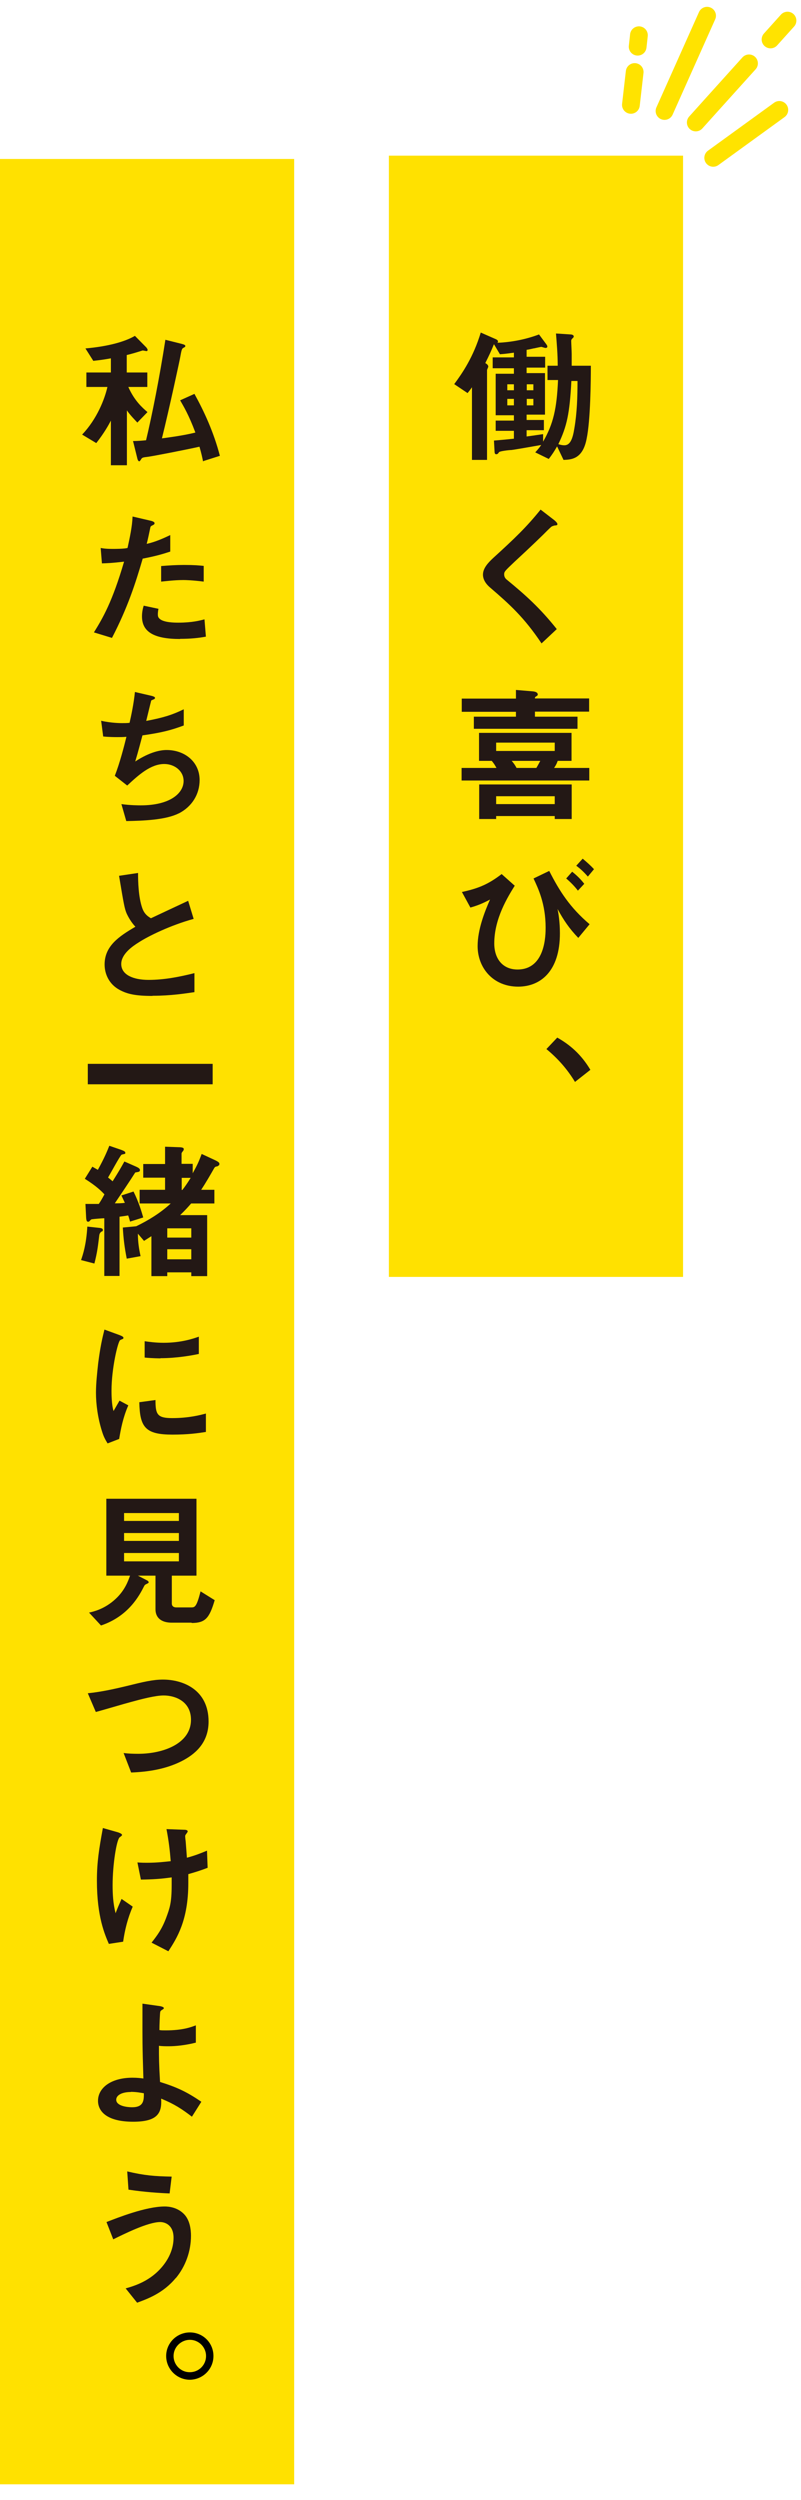 <?xml version="1.0" encoding="UTF-8"?><svg id="_レイヤー_1" xmlns="http://www.w3.org/2000/svg" viewBox="0 0 51 159"><defs><style>.cls-1{fill:none;stroke:#ffe300;stroke-linecap:round;stroke-linejoin:round;stroke-width:1.13px;}.cls-2,.cls-3,.cls-4{stroke-width:0px;}.cls-3{fill:#231815;}.cls-4{fill:#ffe100;}</style></defs><rect class="cls-4" x="24.76" y="9.9" width="18.73" height="71.31"/><rect class="cls-4" y="10.11" width="18.73" height="147.89"/><path class="cls-3" d="m37.34,27.96c-.26,1.26-.99,1.27-1.46,1.29l-.41-.86c-.19.33-.3.5-.53.8l-.86-.42c.23-.25.32-.38.38-.47-.67.12-1.72.3-1.89.32-.14,0-.76.07-.8.14-.05.08-.09.13-.18.13s-.1-.11-.1-.16l-.04-.71c.6-.05.8-.07,1.27-.12v-.5h-1.16v-.65h1.16v-.34h-1.16v-2.64h1.16v-.35h-1.35v-.69h1.35v-.3c-.3.04-.56.08-.89.1l-.38-.64c-.17.42-.3.7-.55,1.2.08.05.19.12.19.23,0,.03-.08.18-.08.22v5.71h-.96v-4.62c-.13.19-.16.22-.28.37l-.85-.57c.52-.7,1.22-1.72,1.69-3.28l.98.43s.12.06.12.13c0,.04-.03.08-.04.09.83-.03,1.78-.2,2.65-.53l.46.62c.06.08.07.12.07.15,0,.08-.08.09-.12.09s-.24-.07-.27-.07c0,0-.4.08-.42.09-.07,0-.29.07-.51.1v.44h1.18v.69h-1.18v.35h1.17v2.64h-1.17v.34h1.1v.65h-1.1v.4c.32-.04.43-.06,1.05-.15v.48c.65-1.13.87-2.09.95-3.92h-.67v-.91h.65c0-.73-.06-1.41-.11-2.05l.93.06c.1,0,.2.05.2.12,0,.07-.04.09-.08.13-.08.08-.08.12-.08.17,0,.11.03.69.03.82v.75h1.22c0,.88-.02,3.48-.27,4.65Zm-4.62-3.52h-.42v.38h.42v-.38Zm0,.93h-.42v.41h.42v-.41Zm1.24-.93h-.42v.38h.42v-.38Zm0,.93h-.42v.41h.42v-.41Zm2.42-1.14c-.11,2.07-.28,2.87-.83,4.02.16.05.28.07.38.07.36,0,.53-.37.64-1.08.17-.99.2-2,.2-3.01h-.39Z"/><path class="cls-3" d="m35.25,33.45c-.11,0-.14.04-.39.28-.2.21-1.11,1.09-2.09,1.99-.62.59-.67.63-.67.81,0,.14.06.25.16.33,1.22,1,2.13,1.82,3.19,3.15l-.97.91c-1.11-1.66-2.04-2.49-3.26-3.54-.41-.34-.47-.66-.47-.83,0-.42.34-.77.65-1.06,1.34-1.22,2.12-1.96,3.02-3.08l.87.67s.2.16.2.25c0,.08-.03.08-.25.1Z"/><path class="cls-3" d="m29.39,49.64v-.8h2.22c-.13-.23-.14-.25-.3-.45h-.81v-1.78h5.89v1.78h-.88c-.08.21-.1.25-.23.45h2.24v.8h-8.13Zm4.67-4.37v.31h2.71v.77h-6.6v-.77h2.68v-.31h-3.45v-.84h3.45v-.55l1.08.09c.2.02.31.09.31.2,0,.05-.02.07-.12.13-.06.04-.06.06-.06.12h3.45v.84h-3.45Zm1.26,6.82v-.19h-3.73v.19h-1.08v-2.2h5.89v2.2h-1.09Zm0-4.86h-3.73v.53h3.73v-.53Zm0,3.41h-3.73v.5h3.73v-.5Zm-2.74-2.25c.15.18.2.25.31.45h1.26c.12-.2.14-.25.25-.45h-1.81Z"/><path class="cls-3" d="m32.78,56.32c-.44.71-1.31,2.09-1.31,3.68,0,.98.54,1.66,1.48,1.66,1.79,0,1.79-2.22,1.79-2.67,0-1.5-.47-2.48-.77-3.12l1-.48c.65,1.28,1.32,2.33,2.57,3.39l-.72.87c-.58-.6-.94-1.14-1.32-1.84.05.24.15.81.15,1.55,0,2.43-1.25,3.39-2.66,3.39-1.61,0-2.58-1.21-2.58-2.58,0-1.05.45-2.19.79-2.96-.51.27-.83.39-1.25.51l-.54-.99c1.12-.24,1.73-.53,2.53-1.14l.82.73Zm4.02.33c-.22-.29-.49-.56-.75-.78l.38-.43c.29.23.54.47.77.77l-.41.44Zm.63-.9c-.22-.25-.45-.48-.74-.69l.41-.45c.26.22.49.42.72.67l-.39.47Z"/><path class="cls-3" d="m35.48,65.99c.8.45,1.52,1.06,2.11,2.05l-.98.77c-.49-.81-1.09-1.49-1.82-2.09l.7-.74Z"/><path class="cls-3" d="m8.74,26.87c-.1-.11-.46-.47-.66-.77v3.49h-1.02v-2.84c-.14.27-.42.78-.93,1.43l-.9-.54c.96-1.01,1.44-2.28,1.61-3.03h-1.34v-.92h1.56v-.9c-.45.08-.67.11-1.12.16l-.5-.79c1.48-.13,2.54-.44,3.15-.8l.73.74s.08.1.08.15c0,.04-.02.08-.07.08-.03,0-.2-.04-.25-.04-.25.08-.7.22-1.01.29v1.11h1.31v.92h-1.21c.4.9.91,1.33,1.22,1.6l-.66.68Zm4.19,2.48c-.06-.29-.11-.53-.23-.94-.85.19-2.95.6-3.27.64-.34.04-.39.05-.45.17-.06.09-.09.12-.11.12-.08,0-.12-.14-.14-.24l-.26-1.05c.29,0,.65-.03.83-.05.39-1.63.87-4.06,1.23-6.39l1.04.26c.16.04.23.08.23.13,0,.07-.05.08-.1.11-.11.06-.13.07-.22.58-.02.14-.7,3.3-1.17,5.19.44-.06,1.37-.18,2.13-.37-.43-1.15-.76-1.68-.97-2.05l.91-.41c.62,1.12,1.23,2.44,1.62,3.94l-1.04.33Z"/><path class="cls-3" d="m9.08,35.55c-.46,1.57-.95,3.09-1.95,5.02l-1.15-.35c.57-.92,1.17-1.94,1.92-4.5-.76.09-1.08.1-1.41.11l-.08-.98c.1.02.3.06.77.06.13,0,.73,0,.94-.06.14-.64.3-1.37.32-2l1.16.27s.24.05.24.15c0,.07-.03.09-.11.13-.12.06-.14.07-.16.16-.09.43-.16.77-.23,1.03.56-.12,1.12-.38,1.5-.56v1.05c-.32.1-.72.25-1.76.45Zm2.39,5.09c-1.7,0-2.43-.47-2.43-1.44,0-.05,0-.35.11-.68l.94.2c-.04.18-.04.33-.04.35,0,.12.02.2.11.28.26.25.98.25,1.2.25.88,0,1.39-.14,1.66-.21l.09,1.1c-.48.09-.99.14-1.65.14Zm.21-3.75c-.6,0-1.19.08-1.42.1v-.99c.49-.04.96-.07,1.46-.07.66,0,.96.03,1.25.06v1c-.71-.09-1.15-.1-1.29-.1Z"/><path class="cls-3" d="m11.38,51.73c-.83.42-2.26.47-3.34.49l-.31-1.08c.58.08,1.11.08,1.23.08,1.87,0,2.73-.77,2.73-1.55,0-.64-.58-1.08-1.23-1.08-.87,0-1.64.7-2.36,1.37l-.79-.62c.32-.82.59-1.87.74-2.48-.2.02-.41.02-.59.02-.08,0-.51,0-.89-.04l-.13-1c.65.15,1.27.15,1.32.15.18,0,.34,0,.49-.02.1-.44.27-1.23.34-1.96l1.08.25c.07.02.2.06.2.12,0,.1-.12.1-.24.17-.05.18-.27,1.1-.32,1.3,1.11-.21,1.67-.39,2.39-.74v1.03c-.83.31-1.44.46-2.63.63-.08.29-.27,1.04-.46,1.66.95-.62,1.62-.73,2-.73,1.16,0,2.1.76,2.1,1.91,0,.91-.49,1.69-1.32,2.12Z"/><path class="cls-3" d="m9.7,63.34c-1.11,0-1.61-.13-2.08-.38-.68-.36-.96-1.02-.96-1.62,0-1.18.92-1.79,1.96-2.4-.26-.28-.44-.59-.56-.85-.13-.31-.18-.59-.48-2.39l1.21-.18c0,.53.02,1.53.27,2.24.13.36.33.51.55.64,1.09-.51,1.21-.57,2.37-1.11l.35,1.15c-1.49.41-2.89,1.1-3.49,1.49-.42.26-1.12.75-1.12,1.38,0,.68.75,1.01,1.74,1.01s1.96-.19,2.92-.43v1.21c-.57.08-1.48.23-2.66.23Z"/><path class="cls-3" d="m5.59,68.96v-1.3h7.95v1.3h-7.95Z"/><path class="cls-3" d="m6.48,78.32q-.14.08-.16.25c-.08.65-.12,1.06-.31,1.79l-.85-.22c.12-.35.33-.96.4-2.13l.75.08c.22.02.24.08.24.14,0,.06-.03.08-.06.09Zm1.81-.6c-.07-.24-.08-.29-.13-.42-.12.02-.22.04-.55.08v3.77h-.97v-3.67c-.1,0-.63.04-.75.06-.04,0-.08,0-.15.08-.06.07-.07.08-.13.08-.08,0-.12-.05-.13-.34l-.04-.79c.31,0,.69,0,.85,0,.13-.19.23-.37.36-.61-.19-.2-.5-.52-1.25-.99l.48-.77s.29.17.35.2c.42-.76.59-1.18.73-1.53l.76.26c.18.07.26.11.26.19,0,.03,0,.05-.03.06-.03.02-.18.04-.21.06-.09.05-.72,1.22-.86,1.45.13.1.15.12.29.24.4-.64.5-.81.75-1.26l.75.33c.06.03.24.1.24.21,0,.14-.13.12-.3.16-.28.45-.97,1.47-1.3,1.96.25,0,.4,0,.64-.03-.03-.07-.19-.4-.22-.47l.77-.25c.33.66.51,1.27.62,1.65l-.83.26Zm5.58-3.55c-.16.03-.18.04-.23.12-.24.42-.54.94-.83,1.38h.84v.87h-1.48c-.19.22-.38.43-.7.74h1.72v3.88h-1.01v-.24h-1.53v.24h-1.01v-2.54c-.21.13-.23.15-.47.3l-.39-.46c0,.54.07.97.17,1.43l-.88.16c-.14-.71-.21-1.26-.25-1.98l.85-.08c.79-.38,1.55-.85,2.2-1.45h-1.98v-.87h1.62v-.77h-1.39v-.87h1.39v-1.1l.84.03c.33,0,.35.07.35.12,0,.07-.02.09-.06.14-.06.08-.08.1-.08.15v.65h.71v.6c.27-.5.35-.64.57-1.23l.84.39c.25.12.29.17.29.25,0,.08-.06.11-.1.12Zm-1.69,3.95h-1.53v.59h1.53v-.59Zm0,1.33h-1.53v.64h1.53v-.64Zm-.61-4.54v.77h.04c.14-.17.34-.46.53-.77h-.57Z"/><path class="cls-3" d="m7.6,91.51l-.75.29c-.15-.25-.24-.4-.35-.75-.28-.88-.39-1.76-.39-2.48,0-.6.08-1.3.14-1.86.13-1.02.26-1.6.4-2.15l.96.35c.07.03.25.09.25.17,0,.02,0,.06-.05.08-.02,0-.14.06-.16.07-.14.09-.55,1.79-.55,3.22,0,.16,0,.89.13,1.29.11-.2.17-.29.38-.66l.56.3c-.34.77-.48,1.52-.58,2.12Zm3.38-.27c-1.72,0-2.08-.46-2.11-2.06l1.03-.14c0,.9.1,1.15,1.06,1.15,1.08,0,1.81-.2,2.15-.29v1.17c-.5.08-1.13.17-2.13.17Zm-.76-4.85c-.08,0-.51,0-1.01-.05v-1.04c.27.04.7.1,1.21.1,1.1,0,1.88-.26,2.24-.39v1.1c-.43.09-1.39.27-2.44.27Z"/><path class="cls-3" d="m12.2,103.2h-1.27c-.62,0-1.03-.28-1.03-.85v-2.14h-1.12l.62.32s.07.07.07.09c0,.04-.04.07-.06.08-.18.09-.19.09-.24.19-.28.55-.97,1.9-2.74,2.49l-.76-.82c.27-.06.99-.22,1.68-.86.6-.55.81-1.15.93-1.49h-1.51v-4.89h5.74v4.89h-1.57v1.77c0,.18.13.25.28.25h.94c.24,0,.35,0,.61-1.02l.9.56c-.34,1.15-.6,1.45-1.47,1.45Zm-.81-6.97h-3.49v.5h3.49v-.5Zm0,1.27h-3.49v.5h3.49v-.5Zm0,1.27h-3.49v.53h3.49v-.53Z"/><path class="cls-3" d="m11.56,112.01c-.99.5-2.11.68-3.21.72l-.48-1.24c.28.04.63.05.93.05,1.61,0,3.36-.66,3.36-2.16,0-1.19-1.02-1.55-1.74-1.55-.54,0-1.44.24-2.1.42-.35.09-1.9.55-2.22.63l-.51-1.19c.9-.09,1.8-.3,2.43-.45,1.13-.28,1.72-.42,2.36-.42,1.27,0,2.9.64,2.9,2.67,0,1.38-.89,2.1-1.72,2.52Z"/><path class="cls-3" d="m7.84,123.49l-.91.14c-.25-.59-.76-1.71-.76-4.02,0-1.2.14-2.04.38-3.35l.95.27s.27.08.27.17c0,.04-.03.06-.15.15-.2.16-.45,1.75-.45,3.04,0,.56.03,1.18.19,1.79.13-.35.19-.48.38-.91l.71.49c-.32.74-.5,1.47-.61,2.23Zm4.15-4.3c0,.28,0,.41,0,.57,0,2.39-.74,3.52-1.27,4.34l-1.07-.55c.37-.47.66-.86.93-1.58.22-.6.35-.93.35-2.07v-.5c-.72.1-1.19.13-1.96.14l-.22-1.09c.3.02.43.02.6.02.71,0,1.19-.07,1.52-.1-.06-.73-.12-1.25-.27-2.04l1.1.04c.08,0,.25,0,.25.11,0,.04-.06.1-.08.14-.07.08-.08.12-.08.17s.02.25.03.29c0,.04.05.6.08,1.07.51-.14.8-.25,1.28-.45l.04,1.09c-.39.15-.69.25-1.25.41Z"/><path class="cls-3" d="m12.22,134.62c-.64-.49-1.11-.8-1.96-1.15.06.93-.24,1.47-1.78,1.47-1.72,0-2.24-.69-2.24-1.33,0-.82.82-1.47,2.2-1.47.31,0,.54.03.69.05-.07-2.19-.06-2.44-.06-4.09v-.67l1.13.16s.23.04.23.12c0,.04,0,.05-.12.12-.06.04-.1.07-.11.14-.02.12-.05.81-.05,1.14.13.02.19.02.4.02,1.1,0,1.62-.21,1.92-.32v1.1c-.68.17-1.29.23-1.72.23-.19,0-.44,0-.63-.03,0,.8,0,1.1.07,2.3,1.09.34,1.72.64,2.63,1.26l-.6.95Zm-3.89-1.57c-.6,0-.93.22-.93.49,0,.4.7.48,1.01.48.76,0,.75-.47.75-.89-.17-.03-.48-.09-.83-.09Z"/><path class="cls-3" d="m11.19,144.88c-.8.97-1.81,1.33-2.46,1.57l-.73-.91c.56-.16,1.58-.46,2.36-1.42.4-.49.69-1.11.69-1.8,0-.83-.56-1-.85-1-.78,0-2.3.76-2.99,1.1l-.43-1.1c.7-.27,2.5-.99,3.71-.99.25,0,.83.05,1.26.52.34.38.41.94.41,1.34,0,.98-.34,1.94-.96,2.69Zm-.39-5.38c-.6-.02-1.64-.09-2.62-.24l-.08-1.16c1.1.26,1.75.31,2.83.33l-.13,1.07Z"/><line class="cls-1" x1="49.62" y1="6.99" x2="45.41" y2="10.04"/><path class="cls-1" d="m50.14,1.31s-.44.49-1.08,1.2"/><path class="cls-1" d="m47.69,4.03c-1.6,1.77-3.39,3.76-3.39,3.76"/><line class="cls-1" x1="45.02" y1="1" x2="42.31" y2="7.06"/><path class="cls-1" d="m40.68,2.24s-.03.3-.08.73"/><path class="cls-1" d="m40.41,4.58c-.12,1.06-.24,2.09-.24,2.09"/><path class="cls-2" d="m13.59,149.84c0,.83-.67,1.5-1.5,1.51-.83,0-1.51-.68-1.51-1.51s.68-1.5,1.51-1.5,1.5.66,1.5,1.5Zm-2.54,0c0,.57.47,1.04,1.04,1.03.57,0,1.03-.46,1.03-1.03s-.47-1.03-1.03-1.03-1.04.46-1.04,1.03Z"/></svg>